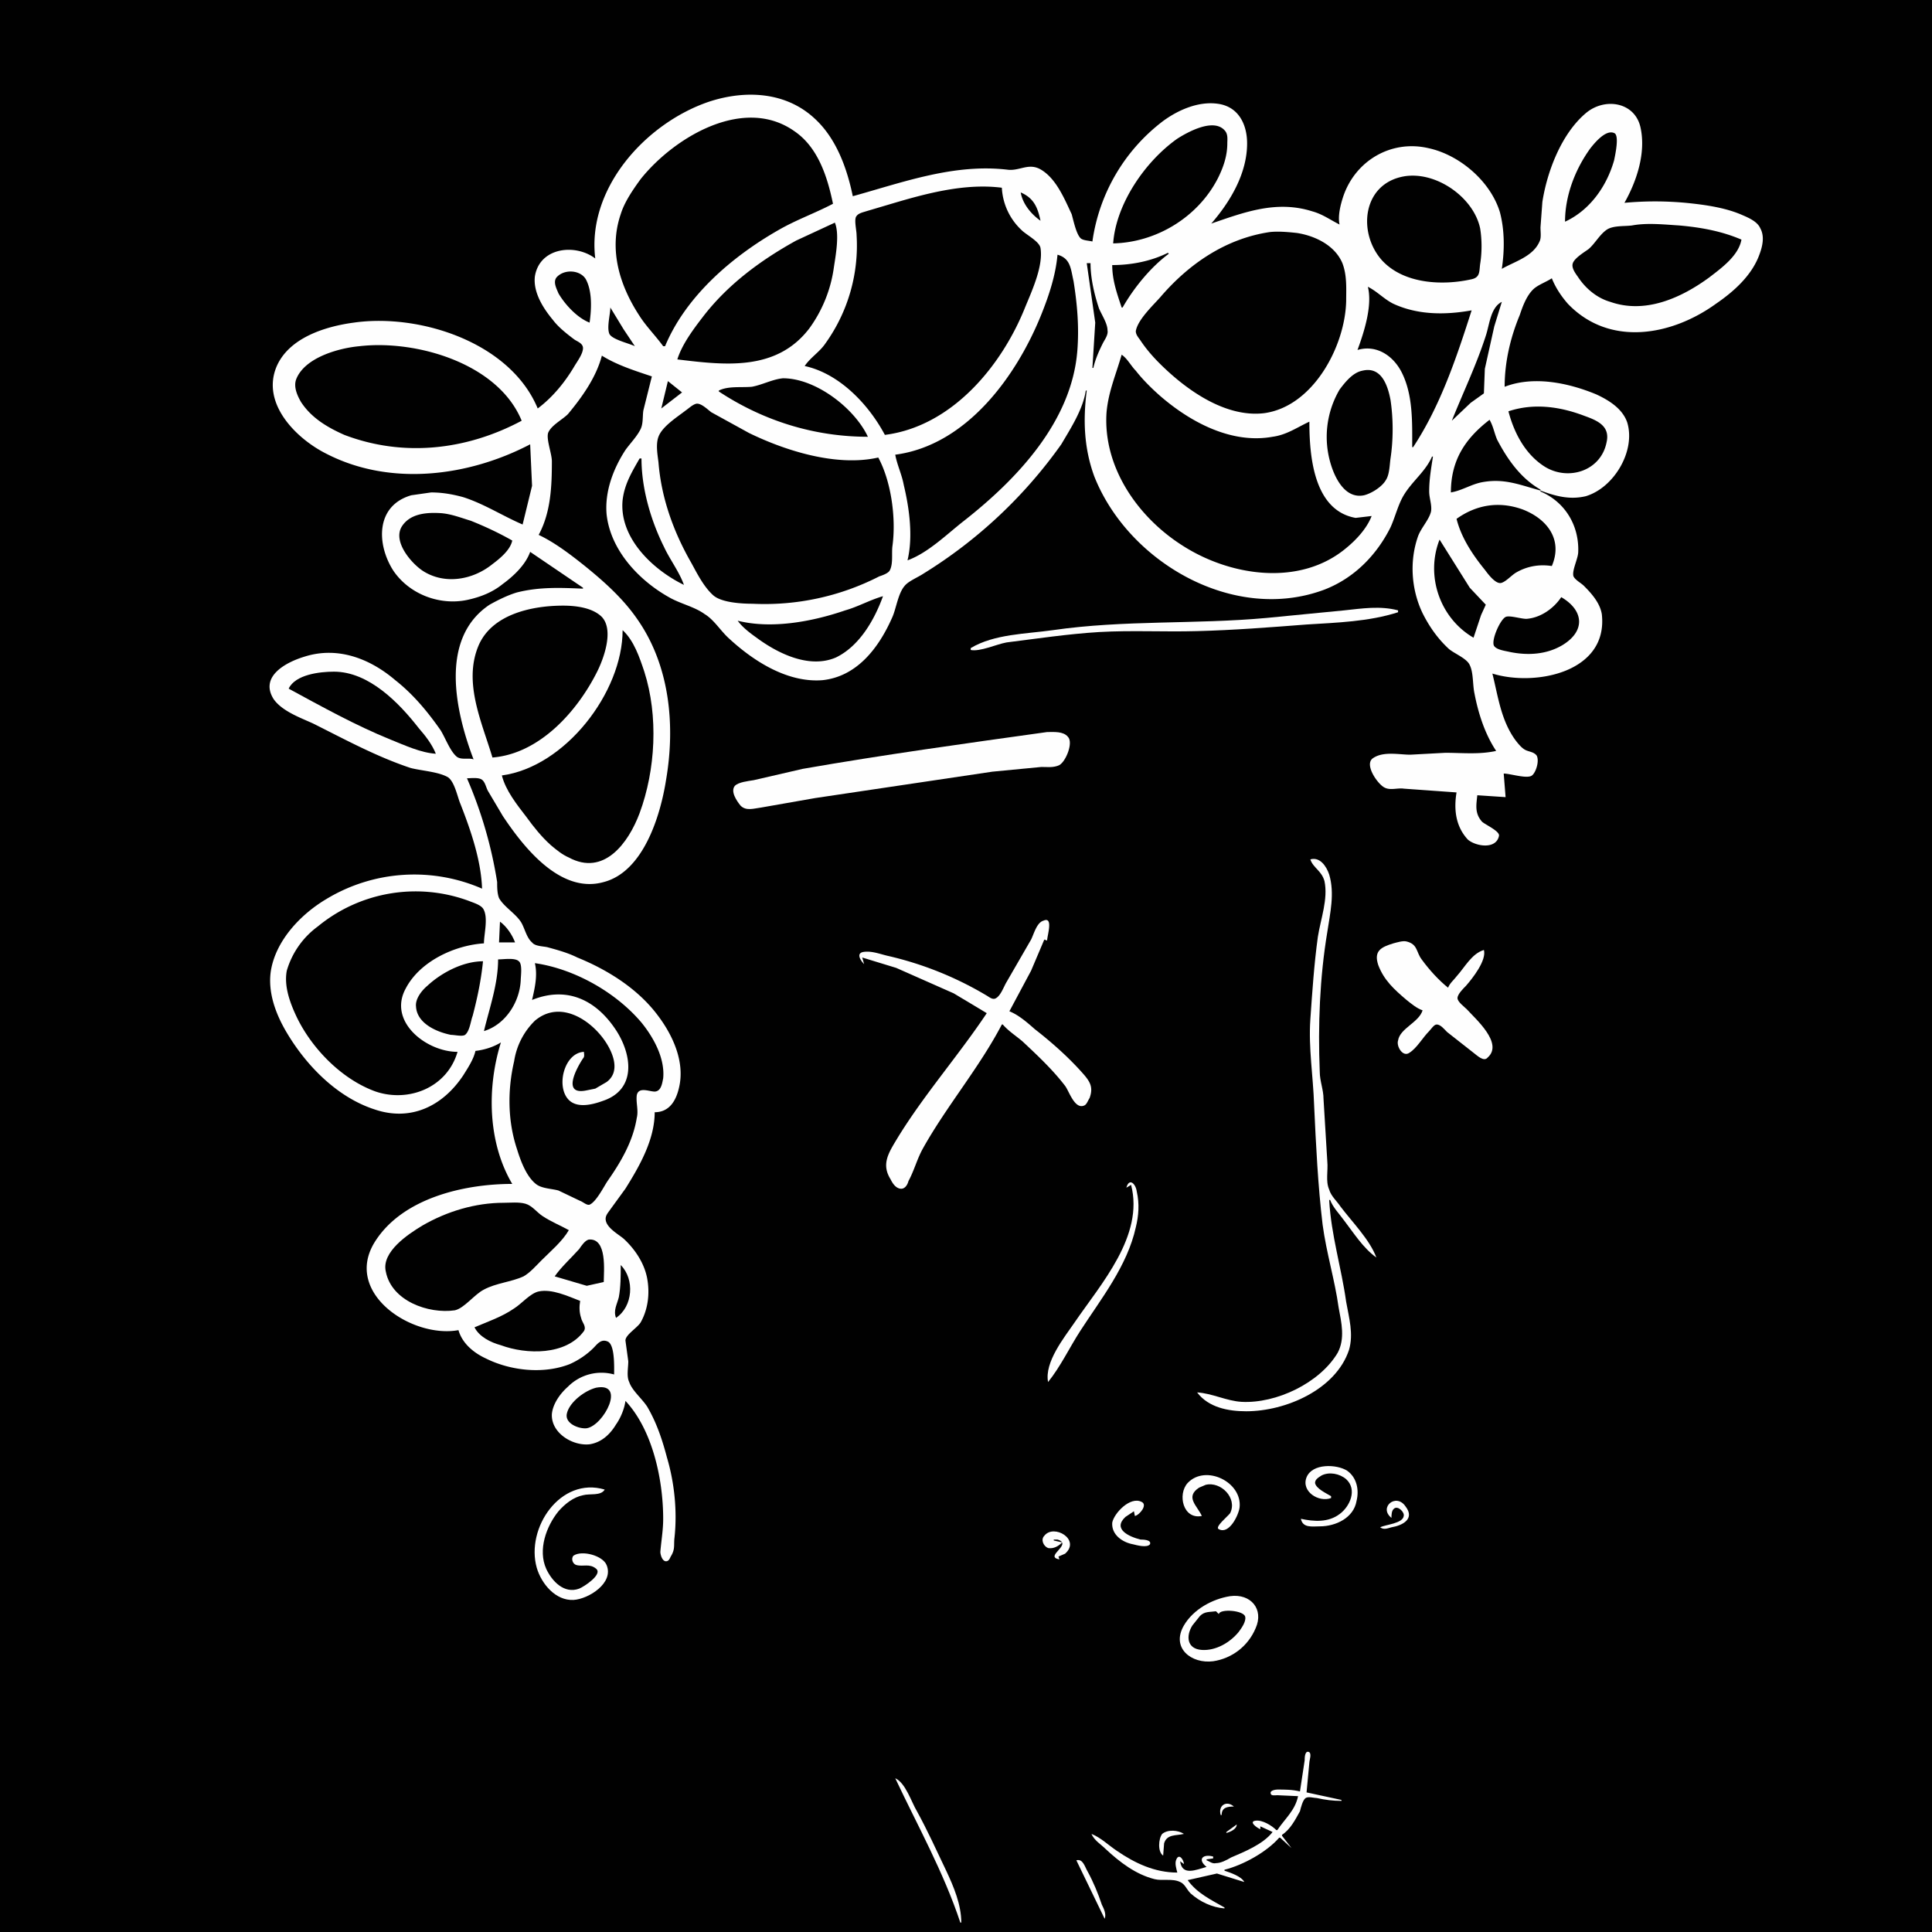 <?xml version="1.0" standalone="yes"?>
<svg xmlns="http://www.w3.org/2000/svg" version="1.0" viewBox="0 0 2048 2048">
  <title> fosterz 26 </title>
  <desc> f o s t e r z . a r e . f r e e </desc>
  <!--
    {
      "name": "26",
      "description": " f o s t e r z ",
      "edition": 26,
      "attributes": [
        {
          "trait_type": "Top",
          "value": "fro"
        },
        {
          "trait_type": "Wrinkles",
          "value": "lost"
        },
        {
          "trait_type": "Brows",
          "value": "lee"
        },
        {
          "trait_type": "Left Eye",
          "value": "out"
        },
        {
          "trait_type": "Right Eye",
          "value": "out"
        },
        {
          "trait_type": "Nose",
          "value": "bumper"
        },
        {
          "trait_type": "Stress",
          "value": "yup"
        },
        {
          "trait_type": "Ear",
          "value": "flow"
        },
        {
          "trait_type": "Mustache",
          "value": "flow"
        },
        {
          "trait_type": "Mouth",
          "value": "ooh"
        },
        {
          "trait_type": "Base",
          "value": "scruff"
        }
      ]
    }
  -->
  <path d="M0 0v2048h2048V0H0z" style="fill:#010101;stroke:none"/>
  <path d="M631 274c-21-16-59-12-64 19-2 17 9 34 19 46 6 8 15 15 23 21 3 2 9 4 9 9 0 6-6 14-9 19-10 17-23 33-39 45-29-70-125-101-195-91-30 4-69 16-82 47-16 39 21 76 53 92 68 35 151 24 216-10l2 44-10 41c-21-9-41-22-63-29-11-3-22-5-34-5l-21 3c-38 11-37 52-19 80 17 25 49 37 78 31 14-3 27-8 38-17 11-8 24-20 29-34l56 38v1c-24-1-46-2-70 4-10 3-20 8-29 13-54 36-36 114-17 164-5-2-13 1-18-3-7-6-12-20-17-28-14-20-29-38-48-53-27-23-61-36-96-25-20 6-48 21-33 45 9 13 29 20 42 26 34 17 67 35 103 47 11 3 30 4 40 10 7 5 10 21 13 28 11 28 22 60 23 90a180 180 0 0 0-165 11c-27 16-54 44-59 77-3 22 5 44 16 63 21 36 54 70 94 83 38 13 72-3 94-36 5-8 11-17 13-26 9-1 19-4 27-9-15 48-14 106 12 150-51 0-117 15-146 62-33 54 40 102 89 93 4 14 16 24 29 30 26 13 61 17 89 6 9-4 18-10 25-17 4-4 8-10 15-7 8 3 7 28 7 35a50 50 0 0 0-49 13c-8 7-16 18-17 29-1 20 22 34 40 32 13-2 22-11 28-21 5-7 9-17 10-25 29 31 40 84 40 125 0 12-2 23-3 35 0 3 2 10 6 10 3 0 4-3 5-5 5-8 3-12 4-20 3-28 0-58-8-85-5-19-11-37-21-54-6-9-16-17-19-26-3-6-1-15-1-22l-3-22c0-6 12-13 16-19 8-14 10-31 7-47s-13-31-25-42c-6-5-19-12-19-21 0-4 3-7 5-10l16-22c15-24 31-52 31-81 16 0 23-13 26-27 6-27-7-55-23-76-21-28-53-48-85-61-10-5-21-8-32-11-5-1-13-1-16-5-6-5-8-16-12-22-6-9-18-16-23-25-2-5-2-12-2-17a455 455 0 0 0-32-110c4 0 11-1 15 1s5 8 7 12l16 27c22 33 61 83 107 70 42-11 60-70 66-108 10-58 4-121-30-170-15-22-35-40-56-57-15-12-32-25-49-33 13-24 14-52 14-78 0-8-6-23-4-30 3-8 15-14 21-20 15-18 30-39 36-62 16 10 35 16 53 22l-9 36c-1 6 0 14-3 20-4 8-11 15-16 22-13 20-22 44-20 68 4 38 34 70 66 88 12 7 27 10 38 18 10 6 17 18 26 26 26 24 62 47 99 44 37-4 60-35 74-67 4-9 6-25 13-33 4-5 14-9 20-13a502 502 0 0 0 146-137c10-17 23-37 26-57h1c-4 31-3 61 8 91 36 91 148 156 244 120 31-12 55-36 70-66 5-11 8-24 14-34 9-15 23-25 30-41h1c-2 13-4 24-4 37 0 7 3 14 2 21-2 9-11 18-14 27-9 26-7 56 5 81 7 14 16 27 28 38 6 5 19 10 22 17 4 8 3 21 5 30 4 21 11 43 23 61-18 4-36 2-54 2l-37 2c-12 0-29-4-40 4-9 7 6 28 13 31 6 3 14 0 20 1l56 4c-3 18-1 36 12 50 8 7 30 11 33-4 1-5-15-12-18-15-8-9-6-18-5-28l30 2-2-25c7 0 25 6 30 2 4-3 8-15 5-21-3-4-8-4-12-6s-8-7-11-11c-15-21-18-46-24-70 45 14 123-1 116-63-2-12-11-22-19-30-3-3-9-6-11-10-2-6 5-19 5-26 1-28-14-53-40-64v-1c16 6 31 10 48 6 30-9 53-48 44-78-5-15-20-24-33-30-29-12-66-20-97-8 0-26 6-52 16-76 3-9 7-20 14-27 5-5 14-8 20-12 4 10 10 19 17 27 44 46 110 34 157 0 19-13 38-30 46-52 3-8 6-19 1-28-3-7-12-11-19-14-18-8-40-11-60-13-22-2-43-2-65 0 13-23 23-53 17-80s-38-32-58-15c-26 22-41 62-46 94l-2 27c0 5 1 11-1 15-7 16-26 21-40 29 3-20 3-41-2-60-10-33-43-61-76-68-39-9-77 13-90 51-3 9-6 21-4 30-10-5-18-11-29-14-38-12-72 1-107 13 20-23 38-53 38-85 0-20-9-39-31-42-21-3-43 7-59 19a194 194 0 0 0-74 127c-4-1-9-1-12-3-5-4-8-19-10-26-8-17-17-39-34-48-12-6-21 2-33 1-57-7-111 13-165 28-6-29-17-60-39-81-31-30-75-32-114-19-67 23-129 92-120 166z" style="fill:#fefefe;stroke:none"/>
  <path d="M703 367h2c22-53 71-95 120-123 19-11 39-18 58-28-6-29-16-60-41-77-54-38-128 7-163 51-8 11-17 24-21 37-13 38-1 76 20 108 7 11 17 21 25 32m477-109c46-1 90-28 111-69 6-12 10-24 10-37 0-4 1-10-3-14-12-13-39 2-50 9-34 24-65 69-68 111m479-23c26-12 44-37 52-65 1-5 6-27 0-29-9-4-21 11-25 16-16 22-27 50-27 78m-171-48c-44 8-49 60-23 89 23 25 64 27 95 20 9-2 8-8 9-16 2-12 2-26 0-38-7-33-47-61-81-55M853 388c37 8 68 41 85 73 71-9 124-73 149-136 7-17 19-43 16-62-1-7-15-14-20-19a66 66 0 0 1-21-45c-39-5-80 6-117 17l-27 8c-3 1-8 2-10 5-3 3 0 15 0 20a178 178 0 0 1-33 115c-6 9-16 15-22 24m229-184c2 12 11 23 21 30-3-14-7-24-21-30m-197 32-41 19c-38 21-73 47-99 81-10 13-22 29-27 45 50 6 105 13 140-33a143 143 0 0 0 26-65c2-13 6-35 1-47m398 1 1 1-1-1m563 17c-21-9-43-13-66-15-16-1-34-3-50 0-8 1-19 0-26 4-8 5-13 15-20 21-4 3-16 10-17 16-1 5 4 11 6 14 8 12 20 22 34 26 37 13 75-4 105-26 13-10 31-23 34-40m-724-9h1-1m224 1c-47 7-86 34-116 69-8 9-24 24-26 36 0 4 3 7 5 10 6 9 13 17 20 24 27 27 69 58 111 53 52-7 86-71 87-119 0-13 1-27-4-40-8-19-29-29-48-32-9-1-20-2-29-1m-108 22c-18 9-39 13-59 13 0 16 5 30 10 45h1c12-21 30-43 49-57l-1-1m-117 2c-2 22-9 43-17 63-26 65-79 139-155 149 2 11 7 21 9 32 6 25 10 55 4 80 22-8 42-28 60-42 56-44 114-105 120-180 2-25 0-49-4-74-3-13-3-24-17-28m31 9 9 63-3 48h1c2-9 6-18 10-26 2-4 6-9 5-14 0-7-6-16-9-23-5-15-9-32-9-48h-4m-527 63c2-14 3-33-4-46-6-10-23-11-31-2-4 5 0 12 2 17 7 12 20 26 33 31m825-38c5 20-4 48-11 67 20-6 38 6 47 24 12 24 11 53 11 79h1c29-44 46-95 62-145-28 5-57 5-83-7-10-5-17-13-27-18m142 16c-12 6-13 24-17 36-10 31-24 60-36 90l20-19 14-10 1-26 10-45 8-26m-945 6c0 7-4 21-1 28 3 6 21 10 27 13l-12-18-14-23m-94 120c-25-61-112-86-172-79-22 2-58 12-67 35-3 8 1 17 5 24 11 17 28 27 46 35 63 24 130 16 188-15m636-70c-6 21-14 39-16 61-4 58 33 111 80 141 51 33 125 44 174 3 11-9 22-21 27-34l-17 2c-45-8-49-67-49-102-13 6-24 14-39 16-44 8-88-16-120-44-9-8-18-17-25-26-5-5-9-13-15-17m-32 16h1-1m287 1c-10 2-18 12-24 20a99 99 0 0 0-9 80c5 16 16 36 35 32 8-2 19-9 23-16 4-6 4-16 5-23 3-20 3-42 0-62-3-16-10-36-30-31m-682 21v1c47 31 101 48 158 48-14-30-55-62-90-62-11 1-22 7-33 9-11 1-25-1-35 4m-54-10-7 29 22-17-15-12m444 7 1 1-1-1m-221 74c-44 10-98-7-137-26l-40-22c-4-3-11-10-16-9-4 1-8 5-11 7-9 7-25 17-29 28-3 8-1 19 0 27 3 38 16 74 35 107 6 11 13 25 23 34 9 8 31 9 42 9a266 266 0 0 0 134-29c3-1 9-3 11-6 4-7 2-18 3-26 4-29-1-68-15-94m668-49c6 23 18 46 39 59 25 15 59 4 65-26 4-17-9-23-23-28-26-10-54-14-81-5m-20 9c-26 20-41 43-41 77 12-2 22-9 34-11 23-4 39 3 61 9v-1c-21-12-35-32-46-53-3-7-4-14-8-21m-60 38h1-1m-841 3c-8 14-16 27-18 44-4 40 32 74 65 90-5-14-15-27-21-40-14-28-24-62-24-94h-2m866 64c5 20 17 38 30 54 3 4 11 15 17 14 5-1 11-8 16-11 12-7 25-9 38-7 12-28-5-50-31-60-25-9-49-5-70 10M543 573c-14-8-29-15-44-21-10-3-20-7-31-8-15-1-33 0-42 14-10 16 10 39 22 47 23 15 53 10 74-7 8-6 19-15 21-25m983-1c-15 38 0 83 36 104l8-24 5-11-17-18-32-51m-908 52 1 1-1-1m164 34c5 7 13 13 20 18 23 17 56 33 84 21 25-12 41-40 50-65-14 4-26 11-40 15-35 12-78 20-114 11m873-25c-8 12-22 22-37 23-6 0-18-4-22-2-6 3-16 26-12 31 3 4 12 5 16 6 19 4 39 3 56-7 25-15 23-37-1-51M522 803c50-4 90-49 111-91 7-14 18-44 5-58-10-10-28-12-41-12-33 0-76 9-90 43-16 39 4 81 15 118z" style="fill:#010101;stroke:none"/>
  <path d="M1029 687v2c10 2 27-6 38-8 32-4 65-9 98-11 35-2 69 0 104-1 39-1 77-4 116-7 32-2 66-3 97-13v-2c-19-5-38-2-57 0l-82 8c-76 7-151 2-227 13-28 4-62 4-87 19z" style="fill:#fefefe;stroke:none"/>
  <path d="M660 668c0 66-61 145-128 154 4 16 16 31 26 44 8 11 16 21 26 30 6 5 12 10 19 13 37 20 63-15 75-47 17-46 20-103 5-150-5-15-11-33-23-44m-354 62c35 19 71 39 108 54 15 6 32 14 48 15-4-10-11-19-18-27-21-27-53-60-90-60-15 0-41 3-48 18z" style="fill:#010101;stroke:none"/>
  <path d="M1110 776c-86 12-173 24-259 39l-52 12c-6 1-16 2-20 6-5 6 2 16 6 21 6 6 14 3 22 2l57-10 188-28 52-5c6 0 13 1 19-2 7-4 15-24 9-30-5-6-15-5-22-5m279 135c3 9 12 12 15 23 4 19-4 40-7 59-4 29-6 59-8 88-2 30 3 60 4 90 2 43 4 85 9 127 4 30 13 59 17 88 3 16 7 33-1 48-19 32-65 54-102 52-16-1-31-9-47-10 12 16 33 20 52 20 42 0 95-23 109-65 5-17 0-34-3-51-5-36-16-71-18-108h1c3 8 10 15 15 22 10 13 20 29 34 39-7-19-26-38-38-54-4-6-10-11-12-18-4-9-1-20-2-30l-4-66c0-10-4-19-4-29-2-49 0-100 8-148 3-20 8-41 2-61-3-9-10-19-20-16z" style="fill:#fefefe;stroke:none"/>
  <path d="M485 1115c-33 0-74-32-55-67 15-29 52-46 83-48 0-10 5-28-1-37-3-4-10-6-15-8a163 163 0 0 0-160 27 89 89 0 0 0-33 47c-3 16 3 33 10 48 16 34 48 67 84 80 35 12 76-4 87-42z" style="fill:#010101;stroke:none"/>
  <path d="m916 1022-2-7 36 11 61 27 35 21c-30 45-67 87-95 133-9 15-17 27-7 43 2 4 5 9 10 10s8-4 9-8c6-11 9-23 15-34 25-45 60-86 84-132h1c6 7 14 12 21 18 16 15 32 30 45 47 4 5 10 25 20 21 3-1 4-5 6-8 4-11 1-17-7-26-15-17-33-33-51-47-8-7-17-15-27-19l23-43 14-33 3 1c0-5 7-26-4-21-7 2-10 14-13 20l-26 45c-3 5-6 14-11 17-3 2-6 0-9-2a362 362 0 0 0-107-43c-8-2-16-5-24-4-9 1-4 9 0 13z" style="fill:#fefefe;stroke:none"/>
  <path d="m530 977-1 22h17c-3-8-9-17-16-22z" style="fill:#010101;stroke:none"/>
  <path d="M1508 1071c-4 13-24 19-26 32-2 6 5 18 12 13 8-5 14-16 21-23 2-2 5-7 8-7 4 0 8 5 11 8l28 22c4 3 11 10 15 5 17-15-13-41-22-51-3-3-10-8-10-12s6-10 9-13c7-8 22-27 19-38-13 4-20 18-29 28-3 4-7 7-9 12-10-8-20-19-28-30-6-8-4-16-16-19-4-1-10 1-14 2-13 4-21 8-16 23 6 16 17 26 30 37 5 4 11 9 17 11z" style="fill:#fefefe;stroke:none"/>
  <path d="M528 1017c0 26-9 51-15 76 23-7 38-31 39-54 0-4 2-17-2-20-4-4-16-2-22-2m-16 2c-21 0-44 12-59 26-6 5-13 14-12 22 1 18 22 27 37 30 4 0 12 2 15 0 5-4 6-15 8-20 5-19 9-38 11-58m55 2c3 13 0 26-3 39 37-15 68 0 89 32 17 26 22 63-14 75-11 4-27 8-36-1-14-14-5-50 16-51 0 2 1 5-1 7-6 9-23 39 3 34l10-2 12-7c15-11 7-31-2-44-16-23-48-43-74-21a76 76 0 0 0-22 43c-7 30-7 63 3 93 4 13 10 29 20 37 6 5 17 5 24 7l23 11c3 1 7 5 10 4 7-3 15-19 19-25 14-20 27-42 31-67 2-8-1-16 0-24 2-10 15-3 20-4 6-1 7-9 8-14 2-21-10-43-23-59-27-32-71-57-113-63z" style="fill:#010101;stroke:none"/>
  <path d="m1194 1259 5-3c14 54-32 105-60 146-11 16-32 42-28 63 13-16 23-37 34-54 22-34 50-69 59-110 3-12 4-25 1-38-1-8-8-15-11-4z" style="fill:#fefefe;stroke:none"/>
  <path d="M603 1304c-9-5-19-9-28-15-6-4-11-11-18-13s-16-1-23-1c-30 0-60 9-86 24-15 9-44 28-39 49 6 31 45 45 73 41 10-2 21-17 31-22 13-7 29-8 42-14 7-4 13-11 19-17 10-10 22-20 29-32m-15 49 34 10 18-4c0-11 4-47-16-45-4 1-8 7-10 10-9 10-19 19-26 29m70-12c0 12 0 23-2 34-2 8-6 14-3 22 18-12 20-41 5-56m-155 66c5 10 17 16 28 19 27 10 69 11 88-15 3-5-2-9-3-14-2-6-2-12-1-18-13-5-30-13-44-10-9 2-18 13-26 18-13 9-28 14-42 20m129 64c-12 3-28 15-31 27-3 11 13 17 21 16 18-3 42-49 10-43z" style="fill:#010101;stroke:none"/>
  <path d="M1411 1588v-2c-5-3-16-8-17-14 0-4 4-6 7-8 8-4 19-2 26 4 12 11 4 29-7 37-12 9-27 8-41 5 2 10 12 8 20 8 17 0 36-9 39-27 3-12 0-25-10-32-11-7-37-8-43 7s13 27 26 22m-137 19c-5-11-18-20-3-30l7-3c16-4 34 14 26 30-2 3-17 15-12 17 11 6 21-15 22-23 3-27-36-46-55-26-11 12-5 39 15 35m-633-28c-47-14-84 41-72 83 5 17 20 35 39 34 16-1 43-18 35-37-4-10-26-16-35-10-3 3-1 9 3 10 7 2 14-2 21 4s-13 19-18 21c-16 6-29-8-35-21-9-20 0-45 13-61 7-8 16-15 26-17 7-2 19 1 23-6m834 30c0-3 0-8 3-10 4-3 11 4 10 8-1 8-19 9-25 12 4 3 8 1 12 0 12-2 25-9 15-22-10-15-29 1-15 12m-273-7 1 5c5-1 14-12 7-15-12-6-29 12-31 22-1 13 11 21 22 23 4 1 15 4 18 0 2-5-8-5-10-5-12-3-30-11-16-24l9-6m-76 33-9-2v-1h4c17 5-15 18 2 21l-1-3 7-3c17-15-12-32-22-19-4 4-1 11 4 13 6 1 11-2 15-6m178 57c-19 3-39 14-49 31-14 24 8 41 31 38 20-3 37-16 45-35 9-20-5-37-27-34z" style="fill:#fefefe;stroke:none"/>
  <path d="m1292 1711-3-3c-7 1-12 0-17 5l-8 10c-7 11-6 25 10 26 15 1 30-8 39-19 3-4 8-11 7-16-1-7-27-9-28-3z" style="fill:#010101;stroke:none"/>
  <path d="M1378 1899c-8-2-16-2-24-2-2 0-8 1-7 4 0 3 5 2 7 2l22 1c-3 15-14 24-22 36h-1c-5-5-15-11-22-10-8 1 2 8 5 9v-3l13 6c-10 13-30 21-44 27-5 3-11 6-16 6-4 1-7-2-10-3v-1l7-1v-2c-11-3-17 3-7 11-11 3-26 10-28-6l4 3c0-4-5-12-8-5-2 4 0 10 1 14-24 0-45-10-64-23-9-6-17-14-27-18 3 7 10 11 15 16 15 14 32 27 52 32 8 2 19-1 27 3 5 2 7 8 11 12 10 9 23 15 36 16v-1c-14-8-29-15-39-29l31-7 29 9c-3-6-15-10-21-12v-1c20-5 45-19 58-34h1l12 11-10-13v-1c9-6 14-16 19-25 1-4 3-12 6-14s9 0 12 0c9 2 17 3 26 3v-1l-37-8 3-32c0-2 3-10-1-11s-4 7-4 9l-5 33m-429-14c24 51 51 99 69 153h1c0-19-8-38-16-55-10-21-20-43-31-63-6-10-12-30-23-35m345 39h1c0-8 6-9 13-9-8-7-17-1-14 9m17 10-11 8v1c4-1 11-4 11-9m-78 33 1-13c3-10 13-8 21-10-6-4-17-5-23 0-4 5-5 19 1 23m-92 5 30 62c2-5-1-11-3-15-4-12-9-24-15-35-3-5-5-14-12-12z" style="fill:#fefefe;stroke:none"/>
</svg>
